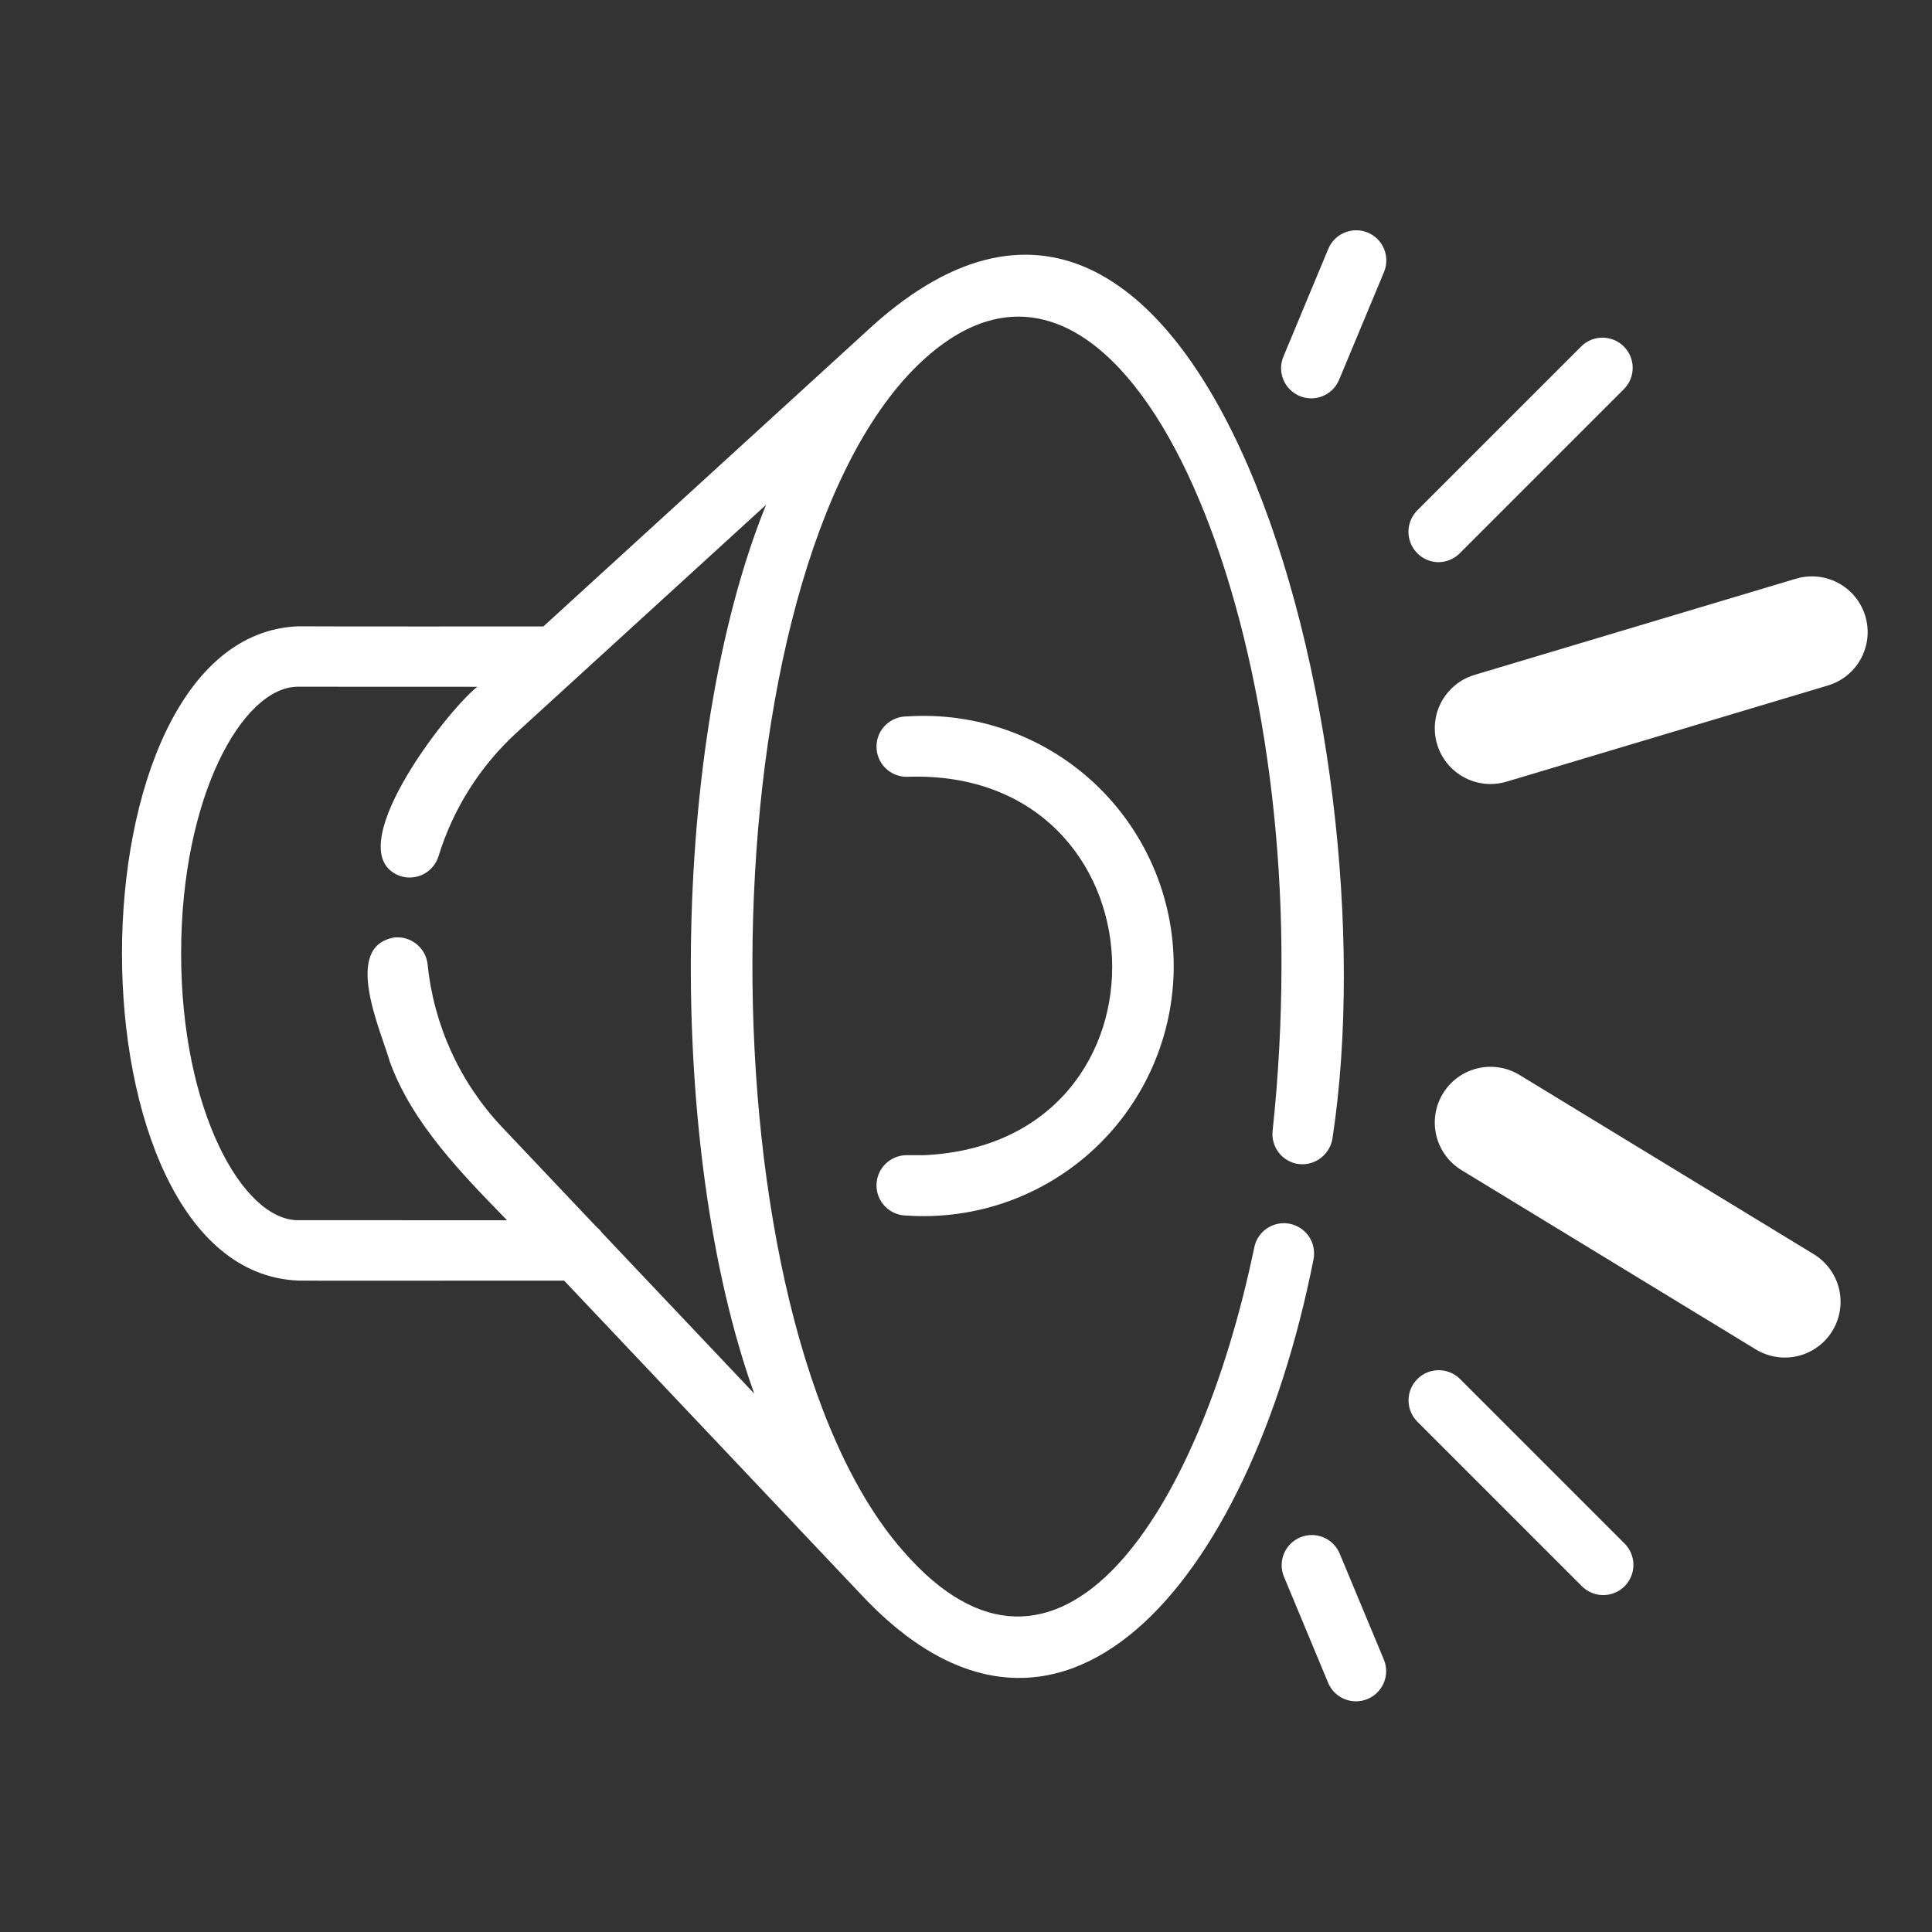 <svg width="52" height="52" viewBox="0 0 52 52" fill="none" xmlns="http://www.w3.org/2000/svg">
<rect x="0" y="0" width="52" height="52" fill="#333333" stroke="none"/>
<g id="speaker 1">
<g id="Group">
<path id="Vector" d="M34.718 32.939C34.613 32.917 34.505 32.917 34.4 32.937C34.295 32.958 34.196 32.998 34.107 33.057C34.018 33.116 33.941 33.192 33.881 33.281C33.822 33.369 33.78 33.469 33.759 33.573C32.268 40.75 28.485 46.562 24.304 41.741C18.871 35.551 18.888 16.14 24.43 10.107C29.687 4.469 34.535 14.843 34.491 25.999C34.489 27.483 34.41 28.965 34.252 30.439C34.241 30.546 34.25 30.653 34.281 30.755C34.311 30.858 34.361 30.953 34.428 31.036C34.495 31.119 34.578 31.188 34.672 31.239C34.765 31.29 34.868 31.322 34.974 31.333C35.188 31.353 35.4 31.288 35.567 31.153C35.734 31.019 35.842 30.825 35.868 30.612C37.508 19.787 32.345 0.476 23.293 8.944L14.626 16.86C14.615 16.863 8.032 16.862 8.021 16.857C1.711 17.115 1.7 34.19 8.013 34.466C8.014 34.476 15.18 34.464 15.184 34.468L23.1 42.836C28.478 48.691 33.615 42.673 35.353 33.897C35.374 33.792 35.374 33.684 35.354 33.58C35.334 33.475 35.293 33.375 35.234 33.286C35.175 33.197 35.099 33.121 35.01 33.061C34.922 33.001 34.822 32.96 34.718 32.939ZM16.207 33.184C16.166 33.126 16.116 33.074 16.061 33.029L13.509 30.333C12.378 29.134 11.675 27.595 11.509 25.955C11.486 25.741 11.378 25.546 11.211 25.41C11.044 25.275 10.83 25.211 10.616 25.232C9.204 25.472 10.252 27.735 10.491 28.572C11.092 30.239 12.448 31.608 13.647 32.843C13.641 32.843 8.026 32.844 8.021 32.842C6.534 32.841 4.875 29.892 4.875 25.662C4.875 21.44 6.525 18.496 8.011 18.483C8.017 18.481 12.838 18.488 12.847 18.485C12.024 19.125 9.037 22.984 10.788 23.584C10.994 23.646 11.216 23.625 11.407 23.524C11.597 23.423 11.739 23.251 11.803 23.045C12.194 21.772 12.917 20.627 13.897 19.726L20.618 13.588C18.029 19.983 17.923 30.888 20.3 37.508L16.207 33.184Z" fill="white"/>
<path id="Vector_2" d="M24.876 31.092H24.403C24.188 31.092 23.981 31.177 23.829 31.33C23.676 31.482 23.591 31.689 23.591 31.904C23.591 32.12 23.676 32.327 23.829 32.479C23.981 32.631 24.188 32.717 24.403 32.717C25.324 32.779 26.247 32.652 27.116 32.343C27.985 32.033 28.782 31.549 29.456 30.919C30.13 30.289 30.667 29.527 31.034 28.681C31.402 27.835 31.591 26.922 31.591 26C31.591 25.078 31.402 24.165 31.034 23.319C30.667 22.473 30.13 21.711 29.456 21.081C28.782 20.451 27.985 19.967 27.116 19.657C26.247 19.348 25.324 19.221 24.403 19.283C24.188 19.283 23.981 19.369 23.829 19.521C23.676 19.673 23.591 19.88 23.591 20.096C23.591 20.311 23.676 20.518 23.829 20.67C23.981 20.823 24.188 20.908 24.403 20.908C31.466 20.646 31.919 30.76 24.876 31.092ZM36.05 41.797C35.964 41.604 35.806 41.452 35.609 41.373C35.412 41.295 35.192 41.296 34.996 41.378C34.8 41.459 34.644 41.614 34.561 41.809C34.478 42.004 34.474 42.224 34.551 42.421L35.751 45.303C35.836 45.498 35.994 45.653 36.192 45.732C36.39 45.812 36.611 45.811 36.808 45.729C37.005 45.647 37.162 45.49 37.245 45.294C37.328 45.097 37.33 44.876 37.251 44.678L36.05 41.797ZM39.288 37.107C39.134 36.959 38.929 36.877 38.716 36.879C38.503 36.881 38.299 36.966 38.148 37.117C37.998 37.267 37.912 37.471 37.911 37.684C37.909 37.897 37.991 38.102 38.139 38.256L42.567 42.684C42.642 42.761 42.731 42.823 42.831 42.866C42.93 42.908 43.036 42.931 43.144 42.932C43.252 42.933 43.359 42.912 43.459 42.871C43.559 42.831 43.649 42.77 43.726 42.694C43.802 42.618 43.862 42.527 43.903 42.427C43.944 42.327 43.965 42.22 43.964 42.112C43.963 42.005 43.94 41.898 43.898 41.799C43.855 41.7 43.793 41.61 43.716 41.535L39.288 37.107ZM36.813 6.26C36.614 6.177 36.391 6.177 36.191 6.26C35.992 6.342 35.834 6.499 35.751 6.698L34.551 9.579C34.507 9.678 34.483 9.784 34.48 9.893C34.478 10.001 34.498 10.109 34.538 10.21C34.578 10.31 34.638 10.402 34.714 10.479C34.79 10.556 34.881 10.618 34.981 10.659C35.081 10.701 35.188 10.722 35.297 10.722C35.405 10.721 35.512 10.699 35.612 10.656C35.712 10.614 35.802 10.552 35.877 10.474C35.952 10.396 36.011 10.304 36.05 10.203L37.251 7.322C37.292 7.224 37.313 7.118 37.313 7.011C37.313 6.905 37.293 6.799 37.252 6.7C37.212 6.602 37.152 6.512 37.077 6.436C37.001 6.361 36.912 6.301 36.813 6.26ZM38.713 15.131C38.82 15.131 38.925 15.11 39.024 15.069C39.123 15.029 39.212 14.969 39.288 14.893L43.716 10.465C43.864 10.312 43.946 10.107 43.944 9.893C43.942 9.68 43.856 9.477 43.706 9.326C43.555 9.175 43.351 9.09 43.138 9.088C42.925 9.086 42.72 9.168 42.567 9.316L38.139 13.744C38.028 13.859 37.953 14.004 37.923 14.16C37.893 14.317 37.91 14.479 37.971 14.626C38.032 14.774 38.135 14.9 38.267 14.99C38.398 15.079 38.554 15.129 38.713 15.131Z" fill="white"/>
</g>
<path id="Line 2" d="M40.117 19.602L48.768 17.013" stroke="white" stroke-width="3" stroke-linecap="round"/>
<path id="Line 3" d="M40.117 30.213L48.039 35.039" stroke="white" stroke-width="3" stroke-linecap="round"/>
</g>
</svg>
